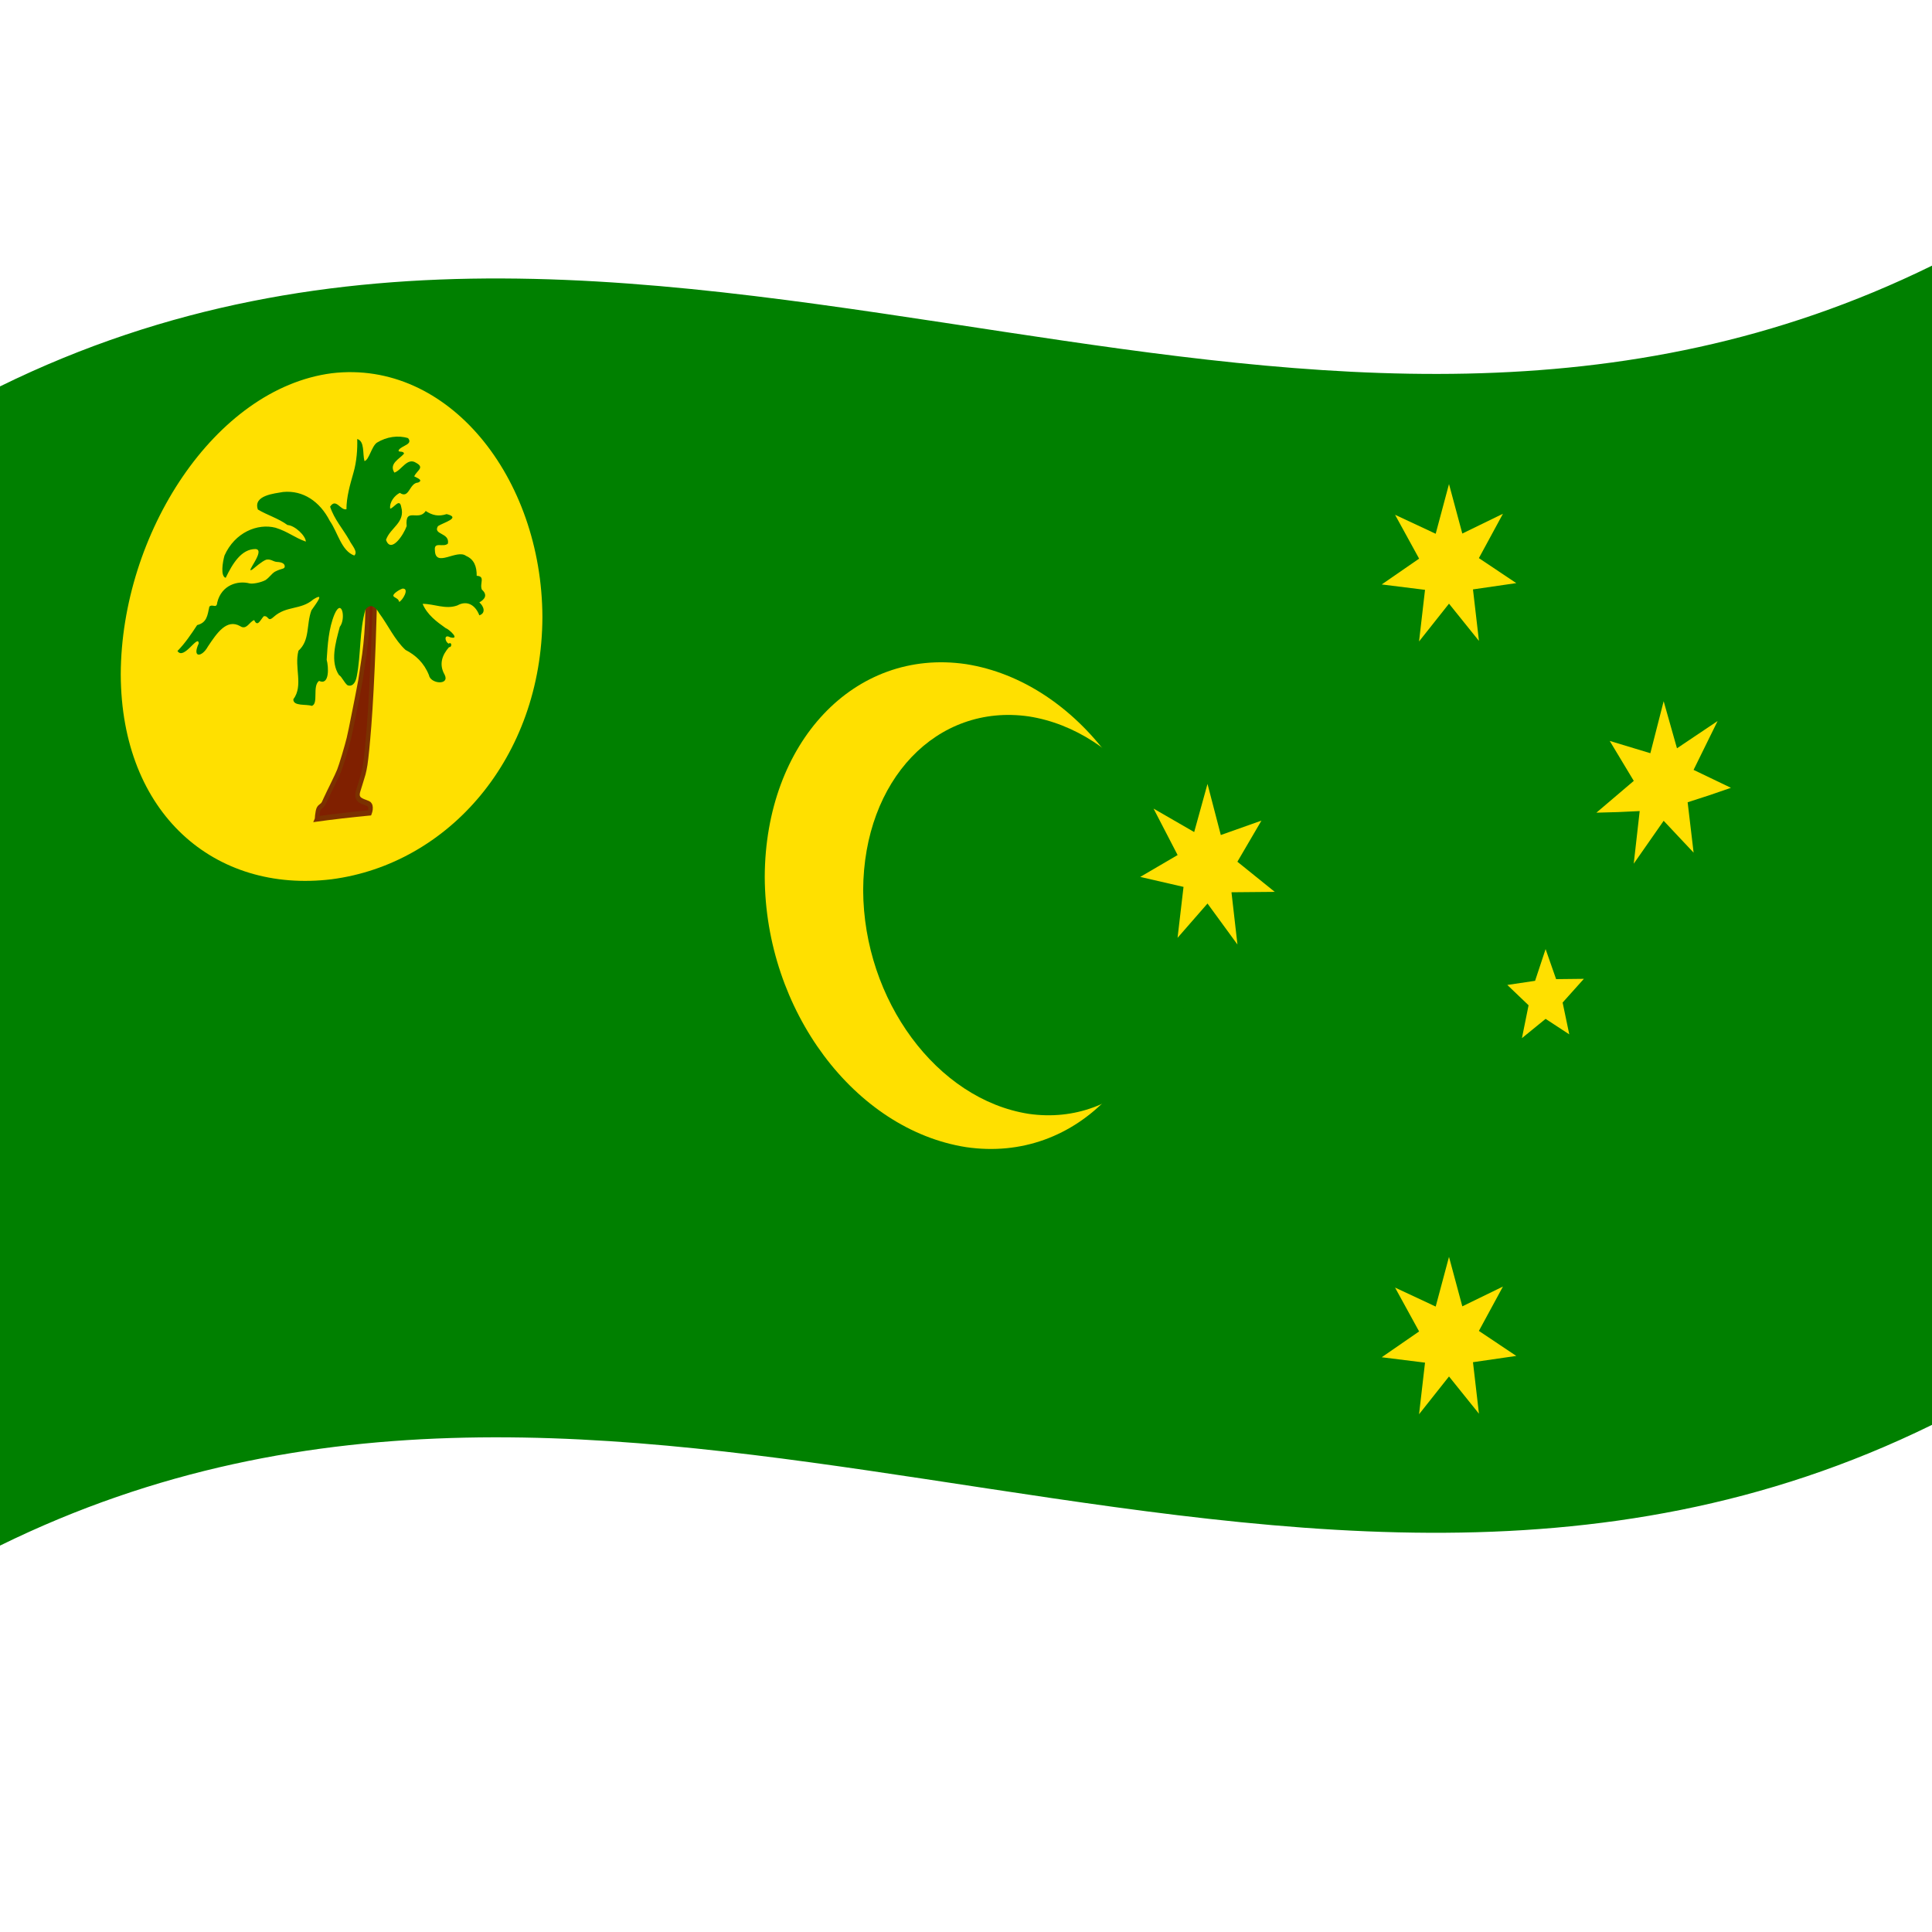 <svg xmlns="http://www.w3.org/2000/svg" viewBox="0 0 1000 1000">
  <defs/>
  <path fill="#008000" d="M0,200 C173.47,114.84 346.32,145.53 521.2,171.97 C679.07,195.84 838.71,216.67 1000,137.5 L1000,737.5 C826.53,822.66 653.68,791.97 478.8,765.53 C320.93,741.66 161.29,720.83 0,800 L0,200"/>
  <path fill="#ffe000" d="M604.17,483.65 C603.91,553.16 557.76,602.24 500,593.75 C442.29,584.65 396.09,522.87 395.83,453.85 C396.09,384.34 442.24,335.26 500,343.75 C557.71,352.85 603.91,414.63 604.17,483.65"/>
  <path fill="#008000" d="M618.19,485.34 C617.94,542.5 580.04,583.33 532.48,576.53 C484.96,569.1 447.02,517.68 446.77,460.77 C447.03,403.61 484.92,364 532.48,370.81 C580,378.23 617.94,428.43 618.19,485.34"/>
  <path fill="#ffe000" d="M280.75,319.41 C280.49,392.29 232.07,447.25 171.63,455.11 C111.17,462.44 62.76,421.3 62.5,349.06 C62.76,276.2 111.21,201.15 171.63,193.2 C232.1,185.96 280.5,247.18 280.75,319.41"/>
  <path fill="#802000" d="M164.1,423.89 C173.09,422.65 182.08,421.61 191.35,420.74 C191.43,420.52 192.4,417.88 191.07,416.27 C189.11,414.97 184.26,415.15 185.29,409.7 C188.58,398.49 188.98,401.79 191.04,375.71 C193.06,349.63 194.07,308.95 194.07,308.95 L190.14,309.31 C190.14,309.34 190.81,321.83 188.62,338.52 C186.34,355.19 185.68,356.71 183.17,369.6 C180.67,382.49 180.3,383.62 178.02,391.24 C175.74,398.86 175.53,399.24 171.97,406.5 C168.41,413.76 169.69,411.05 167.73,415.4 C166.63,417.51 165.65,417.25 164.87,418.77 C164.3,420.42 164.1,423.84 164.1,423.88 L164.1,423.89"/>
  <path fill="#7b3100" d="M162.13,425.55 L162.95,423.65 C162.98,423.12 163.03,422.54 163.09,421.91 C163.27,420.28 163.53,419.1 163.85,418.26 C164.08,417.74 164.36,417.31 164.72,416.92 C164.91,416.72 165.19,416.49 165.56,416.21 C165.86,415.99 166.06,415.82 166.19,415.69 C166.39,415.47 166.56,415.19 166.73,414.84 L167.56,413 L169.32,409.29 L170.99,405.88 L171.23,405.39 C172.92,401.94 174,399.61 174.5,398.37 C175.04,396.96 175.86,394.47 176.94,390.88 L177.13,390.24 C178.24,386.5 179.01,383.72 179.46,381.88 C180.03,379.49 180.89,375.33 182.05,369.4 L183.63,361.46 L185.42,352.13 L187.48,338.41 C188.4,331.52 188.93,324.65 189.07,317.75 C189.13,314.31 189.09,311.57 188.98,309.52 L188.89,308.04 L195.26,307.46 L195.23,308.89 L194.48,332.53 C193.8,350.45 193.04,364.85 192.2,375.74 C191.42,385.61 190.74,392.35 190.19,395.96 C189.91,397.75 189.58,399.37 189.21,400.82 C188.96,401.74 188.55,403.1 187.97,404.92 L186.38,410.06 C186.19,410.75 186.15,411.27 186.22,411.72 C186.3,412.07 186.46,412.36 186.73,412.64 C187.21,413.07 188.08,413.52 189.51,414.02 C190.68,414.43 191.41,414.8 191.81,415.13 C192.77,416.1 193.1,417.25 192.92,419.12 C192.81,419.89 192.64,420.59 192.38,421.25 L192.07,422.06 C182.19,422.98 172.31,424.11 162.13,425.55 M165.35,422.33 C173.66,421.2 181.98,420.24 190.54,419.42 C190.58,419.26 190.61,419.09 190.63,418.91 C190.71,418.14 190.62,417.7 190.33,417.4 C190.15,417.26 189.63,417.03 188.72,416.71 C187.93,416.44 187.34,416.21 186.94,416.03 C186.21,415.68 185.64,415.3 185.17,414.85 C183.86,413.38 183.58,411.82 184.2,409.35 L185.82,404.1 C186.38,402.35 186.78,401.04 187,400.19 C187.35,398.85 187.65,397.34 187.92,395.66 C188.45,392.13 189.12,385.48 189.89,375.69 C190.73,364.85 191.49,350.49 192.17,332.61 L192.88,310.45 L191.36,310.59 C191.42,312.5 191.43,314.83 191.39,317.59 C191.24,324.62 190.7,331.62 189.76,338.64 L187.69,352.47 L185.87,361.9 L184.3,369.8 C183.13,375.78 182.26,379.99 181.68,382.42 C181.22,384.32 180.43,387.16 179.3,390.96 L179.11,391.6 C178,395.28 177.15,397.86 176.57,399.37 C176.03,400.68 174.92,403.1 173.19,406.62 L172.95,407.11 L171.28,410.52 L169.57,414.11 L168.73,415.96 C168.41,416.65 168.05,417.2 167.62,417.68 C167.36,417.95 167.02,418.24 166.59,418.56 C166.21,418.85 166,419.07 165.89,419.29 C165.7,419.8 165.53,420.66 165.39,421.93 L165.35,422.33"/>
  <path fill="#008000" d="M184.89,227.23 C185.08,232.34 184.62,238.98 182.94,244.71 C181.14,251.03 179.33,257.26 179.32,263.59 C176.15,264.33 173.95,257.55 170.86,262.26 C173.03,268.87 177.55,273.82 180.86,279.68 C181.82,281.87 185.57,285.62 183.37,287.54 C176.67,285.1 174.89,275.62 170.7,269.61 C165.56,259.56 156.87,253.64 146.5,254.65 C142.19,255.44 130.88,256.34 133.48,263.73 C138.3,266.62 144.04,268.27 148.81,271.75 C152.63,271.97 158.23,277.3 158.3,280.33 C152.17,278.15 149.22,275.23 142.61,273.15 C133.3,270.75 121.56,275.55 116.2,287.53 C115.21,291.04 114.03,298.3 116.82,299.08 C120.4,291.67 124.98,284.08 132.34,284.19 C137.74,284.72 126.3,297.43 130.6,294.78 C132.08,293.63 135.45,290.6 137.75,289.7 C140.12,289.2 141.37,290.67 143.16,290.83 C146.79,290.96 147.56,292.28 147.35,293.51 C146.83,294.71 145.94,294.02 142.24,295.94 C140.51,297.05 139.43,298.91 137.4,300.27 C135.09,301.49 131.12,302.3 129.3,302 C123.22,300.33 114.68,302.69 112.45,311.81 C112.14,315.36 110,312.34 108.36,314 C107.37,318.63 107.1,322.26 102.04,323.55 C98.94,328.26 95.74,333.03 91.86,336.95 C95.12,342 102.58,328 102.87,333.02 C99.26,340.76 104.55,340.2 107.56,334.73 C112.24,327.66 117.31,320.17 124.25,324.06 C127.64,326.38 129.15,321.69 131.58,320.96 C133.28,324.79 134.76,320.88 136.5,318.97 C139.28,318.49 138.35,322.3 141.63,319.33 C148.24,313.37 155.64,315.86 162.09,310.31 C168.75,306.05 163.15,312.98 161.19,315.92 C158.45,323.34 160.55,331.35 154.48,336.82 C152.21,345.48 157.15,354.85 151.83,361.95 C151.71,365.69 158.54,364.33 161.37,365.37 C165.03,364.28 161.53,355.13 165.14,352.43 C170.62,354.99 170.12,345.21 169.09,341.49 C169.6,333.68 170.07,325.37 173.15,317.93 C176.93,309.27 179.17,320.26 175.88,324.45 C173.65,332.78 170.81,342.48 175.49,349.46 C176.77,349.98 178.16,353.39 179.88,354.69 C181.94,355.53 183.94,354.05 184.65,350.12 C186.9,338.62 185.94,326.72 189.16,315.43 C191.89,312.06 194.47,314.19 196.24,317.35 C200.87,323.55 204.31,331.27 209.89,336.39 C215.14,339.1 219.44,343.05 222,349.39 C222.78,354.08 232.92,354.81 230.16,349.26 C227,343.77 228.95,338.91 232.42,334.98 C234.16,335.07 233.8,331.93 232.27,333.16 C230.2,332.18 229.64,327.98 233.02,329.87 C238.49,331.29 232.47,325.68 230.67,325.1 C226.05,321.82 221.17,318.27 218.74,312.55 C224.7,312.51 230.62,315.61 236.73,313.37 C241.86,310.51 246.11,313.27 248.11,318.5 C251.72,317.26 250.31,313.67 248.11,311.81 C250.96,310.17 252.53,307.94 249.42,305.19 C248.09,302.03 251.43,298.27 246.74,298.03 C246.77,293.2 245.43,289.54 241.22,287.72 C236.38,284.08 225.38,294.06 225.11,284.91 C224.5,280.02 229.45,283.6 231.84,281.36 C232.87,275.58 223.93,276.91 226.69,272.32 C229.41,270.49 238.96,268 231.19,266.1 C226.89,267.48 223.77,266.74 220.34,264.47 C216.76,270.14 209.5,262.17 210.49,272.31 C209.02,276.61 202.4,286.82 199.8,279.44 C201.94,273.08 209.95,270.54 207.66,262.35 C206.84,257.68 203.91,262.92 201.96,263.28 C201.49,259.8 204.33,256.4 206.95,255.1 C211.88,258.48 211.76,250 216.39,249.78 C219.41,248.49 215.61,247.31 214.4,246.56 C215.78,243.48 219.95,242.07 215.41,239.58 C210.79,236.52 207.9,243.4 204.13,244.63 C201.18,239.94 206.85,237.54 209.12,234.82 C208.8,233 205.6,234.5 206.45,232.83 C208.14,230.53 213.84,230.05 211.22,226.78 C206.03,225.16 200.11,226.07 195.11,229.1 C192.28,231.06 191.05,238.1 188.65,238.65 C187.59,234.76 188.87,228.37 184.89,227.23 L184.89,227.23 M208.33,304.66 C212.18,304.43 208.33,310.89 206.59,311.55 C206.18,308.79 201.6,309.5 204.62,306.81 C205.78,305.86 207,305.13 208.33,304.66"/>
  <path fill="#ffe000" d="M750,650.55 L756.89,676.16 L777.92,665.92 L765.47,688.88 L784.82,701.82 L762.41,705.07 L765.5,731.73 L750,712.46 L734.5,732.01 L737.59,705.3 L715.18,702.51 L734.53,689.15 L722.08,666.45 L743.11,676.28 L750,650.55"/>
  <path fill="#ffe000" d="M625,405.76 L631.89,432.21 L652.92,424.75 L640.47,446.03 L659.82,461.63 L637.41,461.83 L640.5,488.88 L625,467.66 L609.5,485.42 L612.59,459.05 L590.18,453.89 L609.53,442.57 L597.08,418.53 L618.11,430.67 L625,405.76"/>
  <path fill="#ffe000" d="M750,250.55 L756.89,276.16 L777.92,265.92 L765.47,288.88 L784.82,301.82 L762.41,305.07 L765.5,331.73 L750,312.46 L734.5,332.01 L737.59,305.3 L715.18,302.51 L734.53,289.15 L722.08,266.45 L743.11,276.28 L750,250.55"/>
  <path fill="#ffe000" d="M861.11,362.94 L868,387.32 L889.03,373.2 L876.59,398.49 L895.93,407.77 C888.53,410.39 881.14,412.86 873.52,415.25 L876.61,441.33 L861.11,424.84 L845.62,447.04 L848.7,419.81 C841.31,420.22 833.91,420.5 826.29,420.64 L845.64,404.18 L833.19,383.5 L854.22,389.86 L861.11,362.94"/>
  <path fill="#ffe000" d="M800,491.25 L805.44,506.8 L819.81,506.64 L808.81,518.92 L812.25,535.38 L800,527.36 L787.75,537.34 L791.19,520.33 L780.19,509.81 L794.56,507.67 L800,491.25"/>
</svg>
